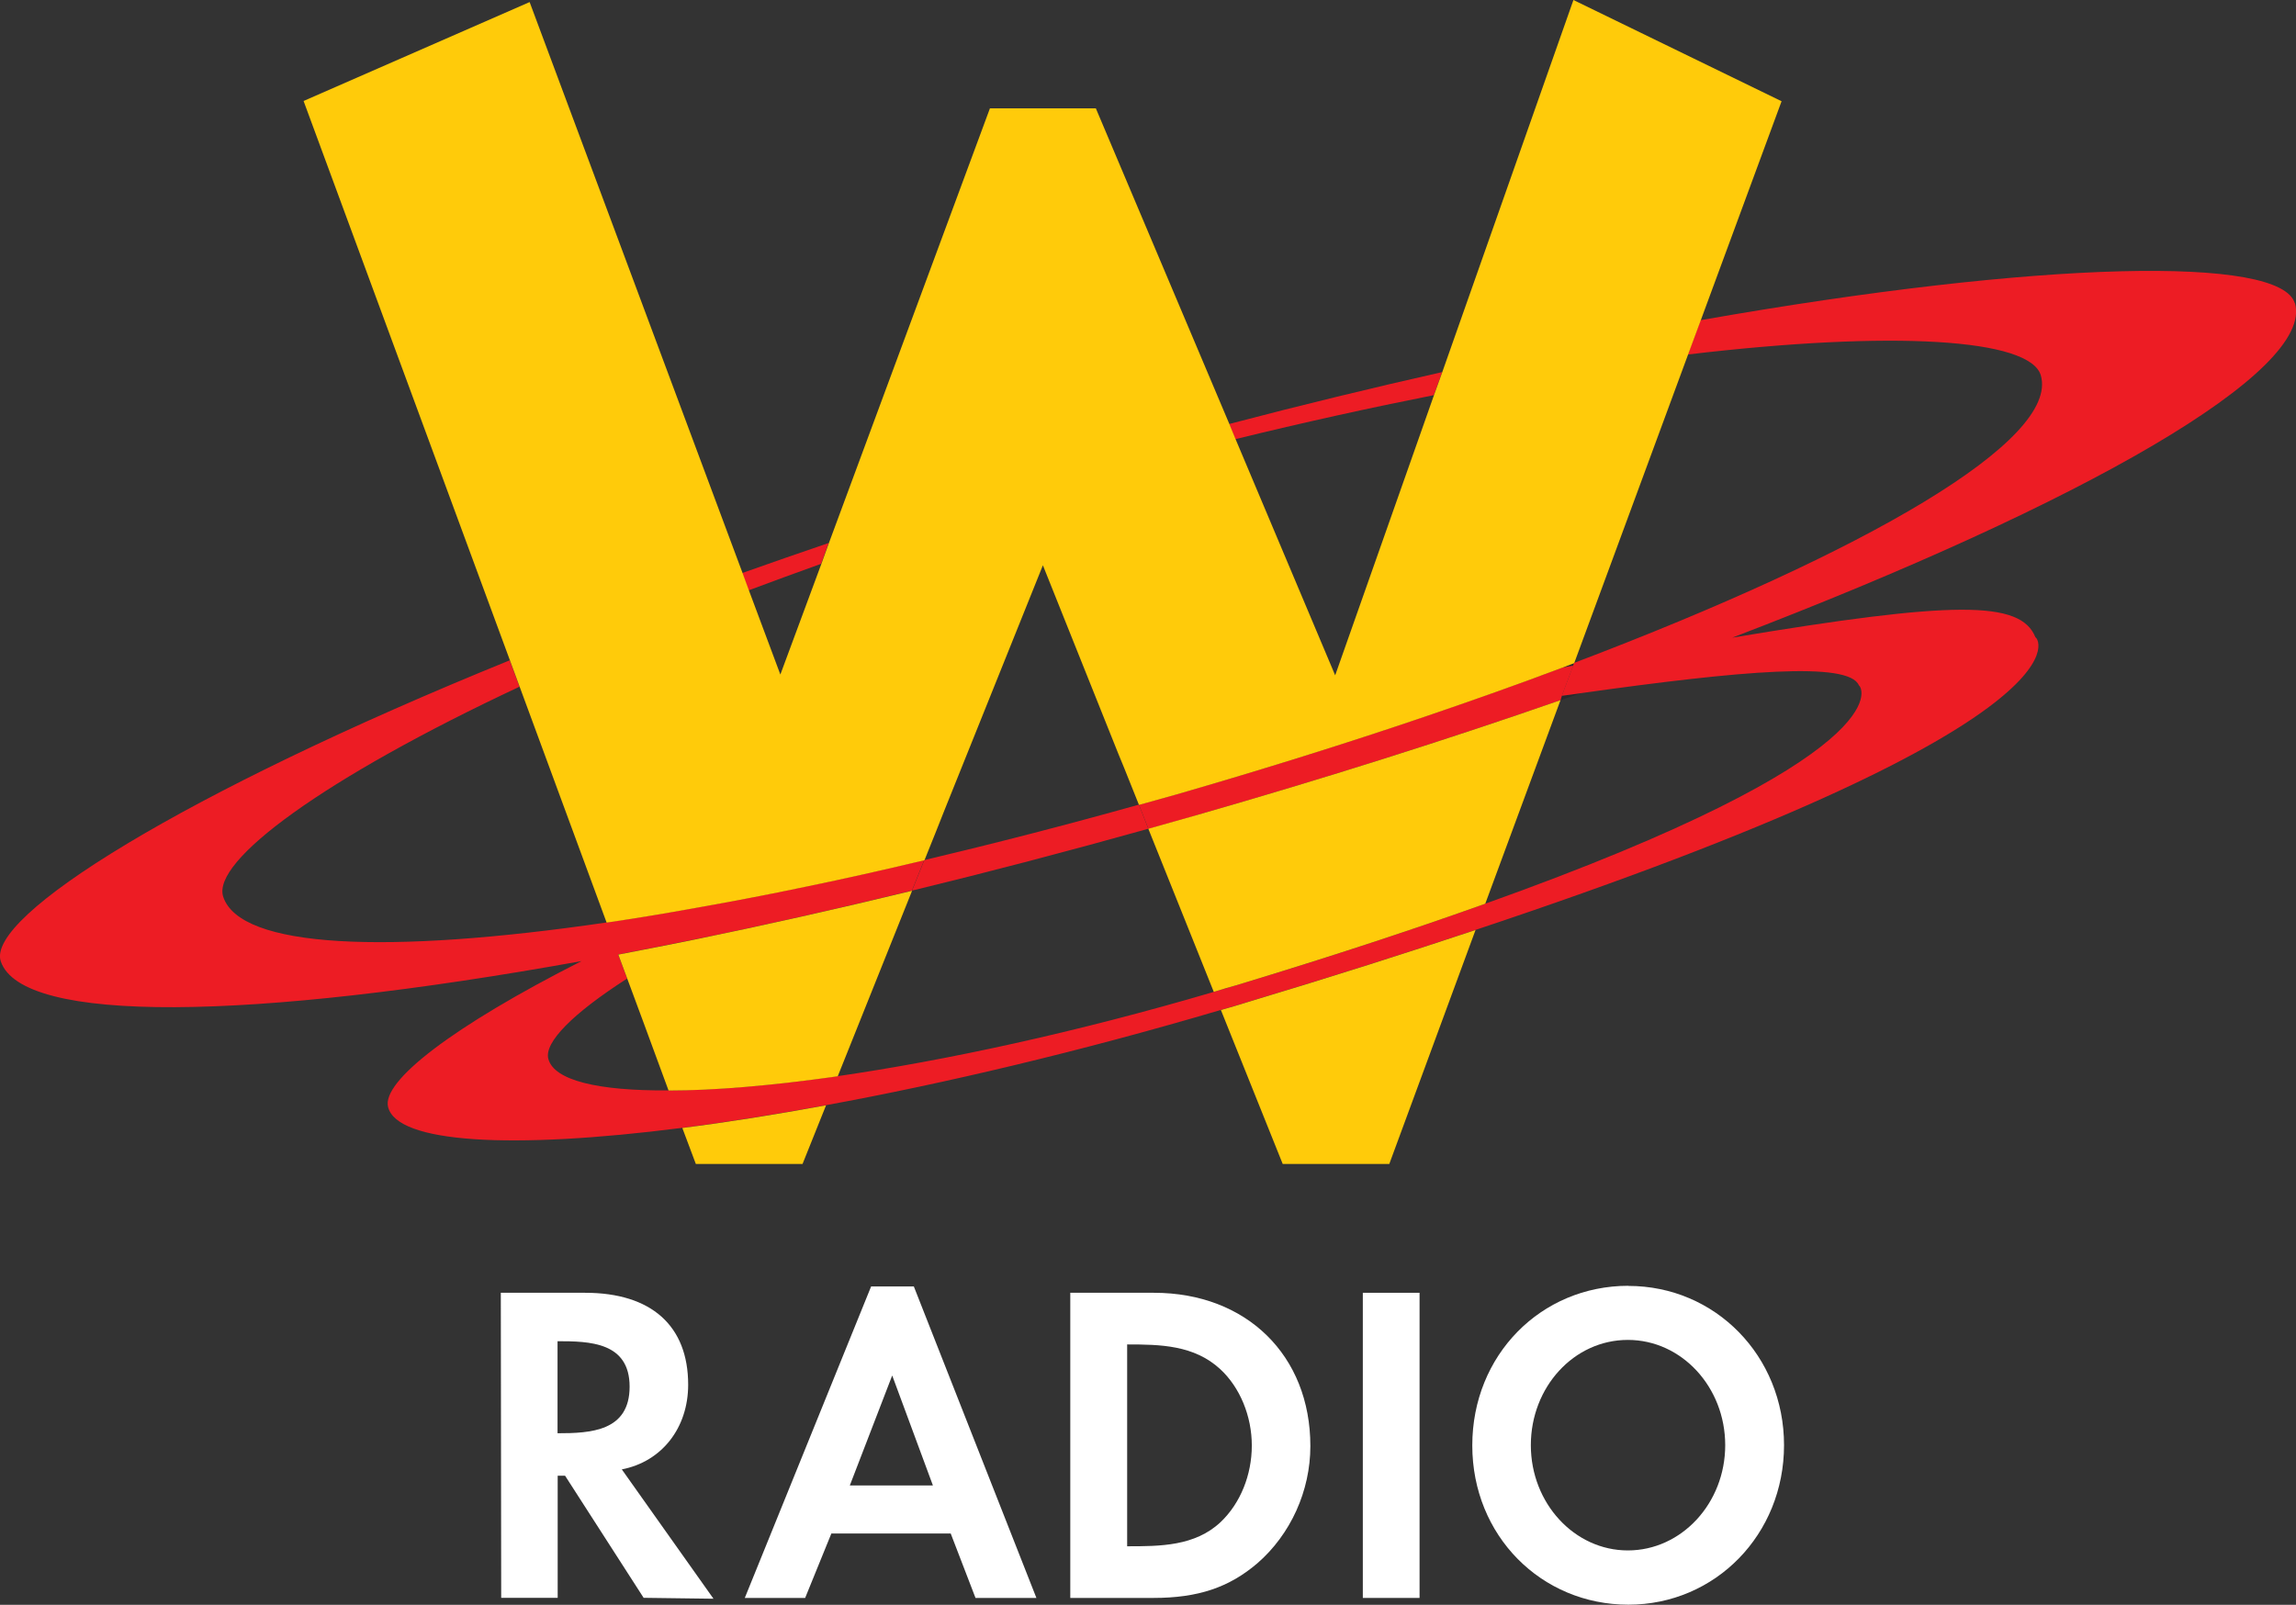 <svg width="113" height="79" viewBox="0 0 113 79" fill="none" xmlns="http://www.w3.org/2000/svg">
<rect x="0" y="0" width="113" height="79" fill="#333333" stroke="none"/>
<g clip-path="url(#clip0_2258_14273)">
<path d="M70.568 19.452L70.977 18.317C67.584 19.082 64.076 19.93 60.491 20.873L60.797 21.619C64.184 20.79 67.45 20.07 70.568 19.452Z" fill="#ED1C24"/>
<path d="M77.802 34.124C77.489 34.169 77.189 34.213 76.869 34.252L76.805 34.468C77.131 34.353 77.47 34.245 77.802 34.124Z" fill="#2B282C"/>
<path d="M40.412 27.757L40.783 26.73C39.339 27.221 37.914 27.718 36.527 28.209L36.84 29.063C38.003 28.63 39.192 28.19 40.406 27.757H40.412Z" fill="#ED1C24"/>
<path d="M76.882 32.855C77.061 32.824 77.253 32.792 77.425 32.76L77.47 32.626C77.272 32.703 77.08 32.779 76.882 32.849V32.855Z" fill="#2B282C"/>
<path d="M56.516 40.797L56.05 39.611C52.407 40.631 48.886 41.536 45.493 42.339L44.886 43.843C48.637 42.932 52.535 41.912 56.516 40.797Z" fill="#ED1C24"/>
<path d="M112.942 14.933C112.271 12.582 100.526 12.798 83.694 15.762L83.068 17.451C93.171 16.253 99.919 16.667 100.443 18.483C101.344 21.657 91.925 27.151 77.47 32.633L77.425 32.767L76.863 34.252C77.182 34.213 77.483 34.169 77.796 34.124C85.675 33.015 90.998 32.543 91.49 33.742C91.688 33.856 93.503 37.202 73.099 44.487C69.674 45.711 65.629 47.056 60.842 48.503C60.471 48.611 60.107 48.719 59.737 48.828C52.918 50.835 46.528 52.206 41.224 52.977C37.984 53.436 35.16 53.678 32.897 53.678C29.415 53.703 27.261 53.181 26.986 52.123C26.775 51.32 28.175 49.898 30.865 48.171L30.424 46.986C31.645 46.75 32.878 46.514 34.15 46.253C37.562 45.558 41.16 44.749 44.879 43.844L45.486 42.34C43.377 42.843 41.339 43.302 39.358 43.703C37.569 44.08 35.837 44.404 34.169 44.698C32.68 44.972 31.217 45.208 29.843 45.412C19.075 46.986 11.822 46.693 10.985 44.143C10.41 42.384 15.925 38.324 25.568 33.805L25.088 32.505C8.998 39.044 -0.703 45.112 0.038 47.324C1.08 50.415 12.32 50.255 28.622 47.311C22.283 50.523 18.768 53.232 19.101 54.5C19.548 56.266 25.12 56.603 33.581 55.52C35.76 55.246 38.125 54.864 40.655 54.405C46.464 53.34 53.097 51.779 60.094 49.714C60.555 49.586 61.015 49.452 61.468 49.306C65.609 48.063 69.309 46.877 72.626 45.775C102.82 35.717 100.443 31.498 100.175 31.371C99.446 29.548 96.155 29.573 85.253 31.39C102.628 24.742 113.901 18.267 112.949 14.927L112.942 14.933Z" fill="#ED1C24"/>
<path d="M58.874 40.134C65.181 38.324 71.214 36.406 76.805 34.468L76.869 34.252L77.431 32.767C77.252 32.798 77.061 32.83 76.888 32.862C74.741 33.672 72.492 34.462 70.153 35.265C66.274 36.584 62.152 37.878 57.858 39.115C57.257 39.28 56.65 39.452 56.056 39.618L56.522 40.804C57.308 40.587 58.094 40.364 58.874 40.141V40.134Z" fill="#ED1C24"/>
<path d="M34.239 57.298H39.498L40.655 54.411C38.118 54.876 35.76 55.252 33.581 55.526L34.246 57.298H34.239Z" fill="#FFCB0A"/>
<path d="M60.088 49.72L63.13 57.298H68.376L72.62 45.781C69.309 46.884 65.603 48.069 61.462 49.312C61.008 49.459 60.542 49.593 60.088 49.72Z" fill="#FFCB0A"/>
<path d="M44.886 43.85C41.16 44.755 37.569 45.558 34.156 46.259C32.885 46.52 31.645 46.756 30.431 46.992L30.872 48.177L31.696 50.402L32.904 53.684C35.172 53.684 37.99 53.442 41.23 52.983L44.886 43.856V43.85Z" fill="#FFCB0A"/>
<path d="M76.799 34.468C71.214 36.412 65.181 38.324 58.868 40.134C58.088 40.357 57.302 40.58 56.516 40.797L58.145 44.857L59.737 48.827C60.107 48.713 60.472 48.604 60.842 48.502C65.635 47.049 69.68 45.711 73.099 44.487L76.799 34.474V34.468Z" fill="#FFCB0A"/>
<path d="M77.438 0L70.984 18.317L70.575 19.452L65.712 33.244L60.81 21.619L60.504 20.873L53.934 5.335H48.72L40.796 26.731L40.425 27.757L38.406 33.206L36.859 29.063L36.546 28.209L26.066 0.102L14.941 4.971L25.101 32.518L25.58 33.818L29.856 45.418C31.23 45.214 32.693 44.978 34.182 44.704C35.843 44.411 37.575 44.086 39.371 43.71C41.345 43.308 43.39 42.849 45.499 42.346L46.055 40.963L46.477 39.898L51.327 27.827L55.053 37.139L55.334 37.821L56.056 39.624C56.65 39.459 57.257 39.286 57.858 39.121C62.159 37.878 66.274 36.59 70.153 35.271C72.492 34.474 74.741 33.678 76.888 32.868C77.086 32.792 77.278 32.722 77.476 32.645L83.074 17.47L83.7 15.781L87.682 4.984L77.438 0Z" fill="#FFCB0A"/>
<path d="M24.641 63.64H28.795C32.06 63.64 33.869 65.265 33.869 68.165C33.869 70.288 32.578 71.951 30.603 72.334L35.115 78.701L31.677 78.656L27.811 72.646H27.447V78.656H24.667L24.648 63.634L24.641 63.64ZM27.44 70.555C29.07 70.555 30.987 70.46 30.987 68.261C30.987 66.062 29.006 66.024 27.44 66.024V70.555Z" fill="white"/>
<path d="M40.917 75.489L39.626 78.663H36.655L42.873 63.328H44.975L51.008 78.663H48.011L46.79 75.489H40.917ZM43.908 67.719L41.825 73.124H45.914L43.914 67.719H43.908Z" fill="white"/>
<path d="M52.675 63.64H56.791C61.347 63.64 64.491 66.724 64.491 71.186C64.491 73.391 63.52 75.533 61.884 76.954C60.491 78.146 58.964 78.662 56.765 78.662H52.675V63.64ZM55.474 76.119C57.085 76.119 58.81 76.119 60.075 74.927C61.047 74.003 61.609 72.607 61.609 71.16C61.609 69.714 61.028 68.299 60.056 67.4C58.765 66.208 57.091 66.183 55.474 66.183V76.113V76.119Z" fill="white"/>
<path d="M69.865 78.662H67.073V63.64H69.865V78.662Z" fill="white"/>
<path d="M80.141 63.302C84.422 63.302 87.803 66.75 87.803 71.142C87.803 75.533 84.429 78.994 80.141 78.994C75.853 78.994 72.46 75.597 72.46 71.154C72.46 66.712 75.834 63.296 80.141 63.296V63.302ZM80.115 76.323C82.761 76.323 84.908 73.997 84.908 71.142C84.908 68.286 82.767 65.96 80.115 65.96C77.463 65.96 75.342 68.28 75.342 71.142C75.342 74.003 77.489 76.323 80.115 76.323Z" fill="white"/>
</g>
<defs>
<clipPath id="clip0_2258_14273">
<rect width="113" height="79" fill="white"/>
</clipPath>
</defs>
</svg>
